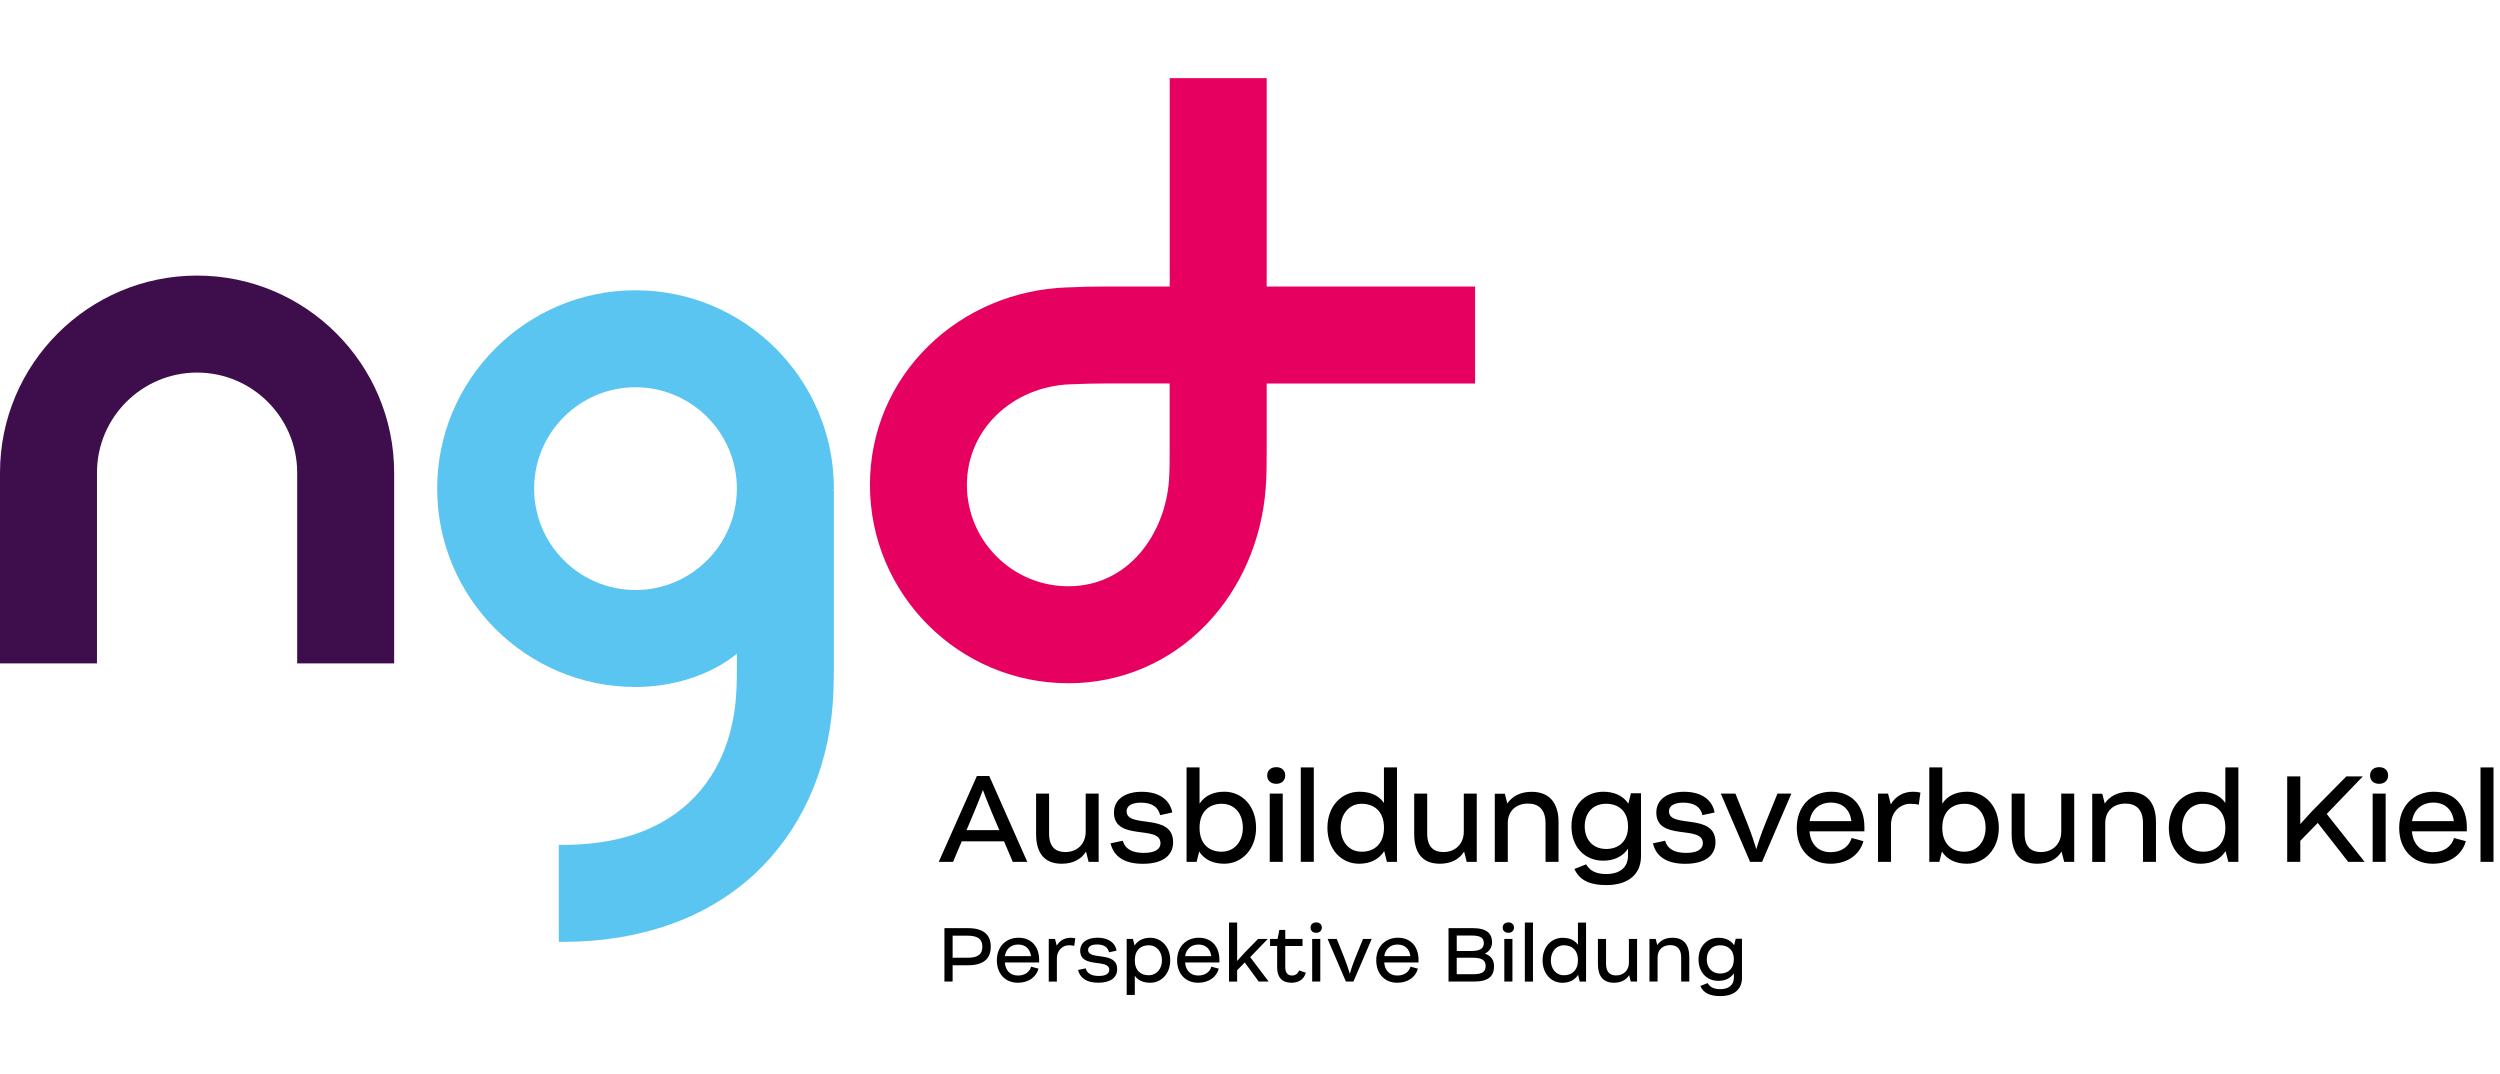 <?xml version="1.0" encoding="UTF-8"?>
<svg width="256px" height="110px" viewBox="0 0 256 110" version="1.1" xmlns="http://www.w3.org/2000/svg" xmlns:xlink="http://www.w3.org/1999/xlink">
    <title>bereich 1/logo_NGD_AV_KI</title>
    <g id="bereich-1/logo_NGD_AV_KI" stroke="none" stroke-width="1" fill="none" fill-rule="evenodd">
        <g id="ngd_logoset_GB1_Betriebsstaette_Ausbildungsverbund_Kiel_RGB_auf_weiss" transform="translate(0, 8)" fill-rule="nonzero">
            <path d="M40.361,59.933 L30.43,59.933 L30.43,40.4 C30.43,34.75 25.831,30.151 20.18,30.151 C14.53,30.151 9.931,34.75 9.931,40.4 L9.931,59.933 L0,59.933 L0,40.4 C0,29.274 9.054,20.22 20.18,20.22 C31.307,20.22 40.361,29.274 40.361,40.4 L40.361,59.933 L40.361,59.933 Z" id="Path" fill="#3D0E4B"></path>
            <path d="M109.394,61.964 C98.195,61.964 89.082,52.851 89.082,41.652 C89.082,36.245 91.218,31.186 95.091,27.408 C98.836,23.755 103.862,21.629 109.24,21.429 L109.355,21.429 C110.977,21.363 111.651,21.34 113.063,21.34 L119.778,21.34 L119.778,0 L129.709,0 L129.709,21.34 L151.049,21.34 L151.049,31.271 L129.709,31.271 L129.709,37.986 C129.709,39.428 129.709,40.673 129.607,42 C129.203,47.329 127.048,52.273 123.546,55.922 C119.805,59.818 114.782,61.967 109.397,61.967 M113.06,31.271 C111.835,31.271 111.303,31.291 109.723,31.35 L109.608,31.35 C106.697,31.461 104.003,32.585 102.022,34.517 C100.081,36.412 99.01,38.945 99.01,41.652 C99.01,47.375 103.668,52.033 109.391,52.033 C115.619,52.033 119.292,46.606 119.699,41.244 C119.772,40.295 119.772,39.273 119.772,37.982 L119.772,31.268 L113.057,31.268 L113.06,31.271 Z" id="Shape" fill="#E60060"></path>
            <path d="M85.39,42.036 C85.39,30.837 76.277,21.724 65.078,21.724 C53.879,21.724 44.766,30.837 44.766,42.036 C44.766,53.235 53.879,62.348 65.078,62.348 C68.632,62.348 72.607,61.274 75.459,58.938 L75.459,59.122 C75.459,60.804 75.459,62.134 75.364,63.403 C75.127,66.504 74.096,70.899 70.521,74.207 C67.355,77.141 62.88,78.59 57.22,78.514 L57.22,88.442 C57.345,88.442 57.473,88.448 57.598,88.448 C65.564,88.448 72.348,86.053 77.272,81.494 C81.904,77.203 84.743,71.047 85.265,64.155 C85.39,62.509 85.39,60.939 85.39,59.119 L85.39,42.23 L85.314,42.23 C85.363,42.168 85.39,42.102 85.39,42.03 M65.075,52.417 C59.352,52.417 54.694,47.759 54.694,42.036 C54.694,36.314 59.352,31.655 65.075,31.655 C70.797,31.655 75.456,36.314 75.456,42.036 C75.456,47.759 70.797,52.417 65.075,52.417" id="Shape" fill="#5BC5F2"></path>
            <g id="Group" transform="translate(96.129, 70.558)" fill="#000000">
                <path d="M6.682,7.592 L2.355,7.592 L1.462,9.694 L0,9.694 L3.903,0.907 L5.171,0.907 L9.064,9.694 L7.575,9.694 L6.682,7.592 Z M6.199,6.445 L5.427,4.622 C4.993,3.607 4.678,2.75 4.52,2.339 C4.363,2.763 4.037,3.607 3.614,4.622 L2.842,6.445 L6.202,6.445 L6.199,6.445 Z" id="Shape"></path>
                <path d="M16.373,2.71 L16.373,9.694 L15.345,9.694 L15.079,8.643 C14.583,9.451 13.712,9.888 12.589,9.888 C10.811,9.888 9.967,8.778 9.967,6.856 L9.967,2.71 L11.297,2.71 L11.297,6.794 C11.297,8.232 12.023,8.692 12.966,8.692 C14.175,8.692 15.046,7.858 15.046,6.603 L15.046,2.71 L16.376,2.71 L16.373,2.71 Z" id="Path"></path>
                <path d="M17.592,7.799 L18.837,7.533 C19.09,8.39 19.803,8.778 20.998,8.778 C22.063,8.778 22.703,8.453 22.703,7.776 C22.703,5.867 17.94,7.631 17.94,4.645 C17.94,3.328 19.04,2.52 20.782,2.52 C22.618,2.52 23.669,3.377 23.912,4.635 L22.667,4.915 C22.473,4.044 21.774,3.633 20.696,3.633 C19.812,3.633 19.234,3.936 19.234,4.517 C19.234,6.33 23.998,4.612 23.998,7.684 C23.998,9.073 22.897,9.895 20.903,9.895 C19.04,9.895 17.93,9.182 17.592,7.805 L17.592,7.799 Z" id="Path"></path>
                <path d="M32.493,6.202 C32.493,8.403 31.044,9.888 29.231,9.888 C28.094,9.888 27.214,9.478 26.668,8.643 L26.402,9.694 L25.374,9.694 L25.374,0.026 L26.705,0.026 L26.705,3.735 C27.26,2.888 28.166,2.513 29.254,2.513 C31.067,2.513 32.493,3.988 32.493,6.199 L32.493,6.202 Z M31.14,6.202 C31.14,4.8 30.318,3.748 28.978,3.748 C27.71,3.748 26.705,4.533 26.705,6.202 C26.705,7.871 27.684,8.656 28.952,8.656 C30.292,8.656 31.14,7.605 31.14,6.202 Z" id="Shape"></path>
                <path d="M33.63,0.848 C33.63,0.329 34.004,0 34.559,0 C35.114,0 35.479,0.325 35.479,0.848 C35.479,1.37 35.105,1.705 34.559,1.705 C34.014,1.705 33.63,1.38 33.63,0.848 Z M33.892,2.71 L35.223,2.71 L35.223,9.694 L33.892,9.694 L33.892,2.71 Z" id="Shape"></path>
                <polygon id="Path" points="37.072 0.026 38.403 0.026 38.403 9.694 37.072 9.694"></polygon>
                <path d="M46.921,0.026 L46.921,9.694 L45.893,9.694 L45.614,8.594 C45.068,9.451 44.175,9.888 43.038,9.888 C41.212,9.888 39.799,8.413 39.799,6.202 C39.799,3.991 41.248,2.516 43.061,2.516 C44.027,2.516 44.983,2.782 45.587,3.663 L45.587,0.026 L46.918,0.026 L46.921,0.026 Z M45.591,6.202 C45.591,4.497 44.562,3.748 43.294,3.748 C42.026,3.748 41.156,4.8 41.156,6.202 C41.156,7.605 41.977,8.656 43.308,8.656 C44.589,8.669 45.591,7.858 45.591,6.202 Z" id="Shape"></path>
                <path d="M55.091,2.71 L55.091,9.694 L54.063,9.694 L53.797,8.643 C53.301,9.451 52.43,9.888 51.307,9.888 C49.53,9.888 48.685,8.778 48.685,6.856 L48.685,2.71 L50.016,2.71 L50.016,6.794 C50.016,8.232 50.742,8.692 51.685,8.692 C52.893,8.692 53.764,7.858 53.764,6.603 L53.764,2.71 L55.094,2.71 L55.091,2.71 Z" id="Path"></path>
                <path d="M63.465,5.624 L63.465,9.698 L62.134,9.698 L62.134,5.746 C62.134,4.271 61.372,3.729 60.334,3.729 C59.112,3.729 58.268,4.491 58.268,5.736 L58.268,9.701 L56.937,9.701 L56.937,2.717 L57.966,2.717 L58.219,3.719 C58.738,2.957 59.585,2.523 60.709,2.523 C62.558,2.523 63.465,3.696 63.465,5.627 L63.465,5.624 Z" id="Path"></path>
                <path d="M71.911,2.674 L71.911,9.103 C71.911,10.953 70.63,12.076 68.356,12.076 C66.556,12.076 65.554,11.495 65.094,10.42 L66.29,9.951 C66.678,10.64 67.364,10.943 68.333,10.943 C69.7,10.943 70.58,10.315 70.58,9.044 L70.58,8.344 C70.035,9.152 69.155,9.576 68.041,9.576 C66.169,9.576 64.789,8.209 64.789,6.058 C64.789,3.906 66.192,2.516 68.051,2.516 C69.007,2.516 70.009,2.819 70.613,3.738 L70.879,2.674 L71.908,2.674 L71.911,2.674 Z M70.58,6.058 C70.58,4.497 69.602,3.748 68.333,3.748 C66.957,3.748 66.146,4.714 66.146,6.058 C66.146,7.401 66.967,8.377 68.347,8.377 C69.615,8.377 70.584,7.605 70.584,6.058 L70.58,6.058 Z" id="Shape"></path>
                <path d="M73.13,7.799 L74.375,7.533 C74.628,8.39 75.341,8.778 76.536,8.778 C77.601,8.778 78.241,8.453 78.241,7.776 C78.241,5.867 73.478,7.631 73.478,4.645 C73.478,3.328 74.578,2.52 76.32,2.52 C78.156,2.52 79.207,3.377 79.45,4.635 L78.205,4.915 C78.011,4.044 77.312,3.633 76.234,3.633 C75.35,3.633 74.772,3.936 74.772,4.517 C74.772,6.33 79.536,4.612 79.536,7.684 C79.536,9.073 78.435,9.895 76.441,9.895 C74.578,9.895 73.468,9.182 73.13,7.805 L73.13,7.799 Z" id="Path"></path>
                <path d="M87.305,2.71 L84.309,9.694 L83.077,9.694 L80.081,2.71 L81.579,2.71 L82.765,5.67 C83.248,6.892 83.563,7.894 83.721,8.4 C83.865,7.894 84.181,6.889 84.687,5.657 L85.883,2.707 L87.308,2.707 L87.305,2.71 Z" id="Path"></path>
                <path d="M94.785,6.567 L89.164,6.567 C89.273,7.897 90.071,8.706 91.316,8.706 C92.426,8.706 93.215,8.137 93.478,7.254 L94.687,7.579 C94.299,8.981 93.031,9.888 91.303,9.888 C89.187,9.888 87.86,8.377 87.86,6.215 C87.86,4.054 89.273,2.516 91.415,2.516 C93.557,2.516 94.762,4.014 94.785,6.058 L94.785,6.564 L94.785,6.567 Z M89.177,5.526 L93.455,5.526 C93.31,4.366 92.571,3.627 91.352,3.627 C90.133,3.627 89.335,4.412 89.177,5.526 Z" id="Shape"></path>
                <path d="M100.524,2.602 L100.353,3.847 C100.074,3.775 99.772,3.752 99.483,3.752 C98.432,3.752 97.512,4.609 97.512,5.877 L97.512,9.694 L96.181,9.694 L96.181,2.71 L97.21,2.71 L97.489,3.811 C97.959,2.989 98.77,2.516 99.762,2.516 C100.015,2.516 100.281,2.539 100.524,2.602 L100.524,2.602 Z" id="Path"></path>
                <path d="M108.55,6.202 C108.55,8.403 107.101,9.888 105.288,9.888 C104.151,9.888 103.271,9.478 102.725,8.643 L102.459,9.694 L101.431,9.694 L101.431,0.026 L102.761,0.026 L102.761,3.735 C103.317,2.888 104.223,2.513 105.311,2.513 C107.124,2.513 108.55,3.988 108.55,6.199 L108.55,6.202 Z M107.196,6.202 C107.196,4.8 106.375,3.748 105.035,3.748 C103.767,3.748 102.761,4.533 102.761,6.202 C102.761,7.871 103.74,8.656 105.008,8.656 C106.349,8.656 107.196,7.605 107.196,6.202 Z" id="Shape"></path>
                <path d="M116.27,2.71 L116.27,9.694 L115.241,9.694 L114.975,8.643 C114.479,9.451 113.609,9.888 112.485,9.888 C110.708,9.888 109.864,8.778 109.864,6.856 L109.864,2.71 L111.194,2.71 L111.194,6.794 C111.194,8.232 111.92,8.692 112.863,8.692 C114.072,8.692 114.943,7.858 114.943,6.603 L114.943,2.71 L116.273,2.71 L116.27,2.71 Z" id="Path"></path>
                <path d="M124.643,5.624 L124.643,9.698 L123.313,9.698 L123.313,5.746 C123.313,4.271 122.551,3.729 121.513,3.729 C120.291,3.729 119.446,4.491 119.446,5.736 L119.446,9.701 L118.116,9.701 L118.116,2.717 L119.144,2.717 L119.397,3.719 C119.916,2.957 120.764,2.523 121.887,2.523 C123.737,2.523 124.643,3.696 124.643,5.627 L124.643,5.624 Z" id="Path"></path>
                <path d="M133.08,0.026 L133.08,9.694 L132.051,9.694 L131.772,8.594 C131.227,9.451 130.333,9.888 129.197,9.888 C127.37,9.888 125.958,8.413 125.958,6.202 C125.958,3.991 127.406,2.516 129.22,2.516 C130.185,2.516 131.141,2.782 131.746,3.663 L131.746,0.026 L133.076,0.026 L133.08,0.026 Z M131.749,6.202 C131.749,4.497 130.721,3.748 129.453,3.748 C128.185,3.748 127.314,4.8 127.314,6.202 C127.314,7.605 128.136,8.656 129.466,8.656 C130.747,8.669 131.749,7.858 131.749,6.202 Z" id="Shape"></path>
                <path d="M141.21,5.706 L139.42,7.543 L139.42,9.694 L138.08,9.694 L138.08,0.946 L139.42,0.946 L139.42,5.828 C139.808,5.394 140.254,4.908 140.616,4.51 L144.134,0.946 L145.826,0.946 L142.127,4.79 L146.006,9.698 L144.328,9.698 L141.21,5.71 L141.21,5.706 Z" id="Path"></path>
                <path d="M146.565,0.848 C146.565,0.329 146.939,0 147.495,0 C148.05,0 148.414,0.325 148.414,0.848 C148.414,1.37 148.04,1.705 147.495,1.705 C146.949,1.705 146.565,1.38 146.565,0.848 Z M146.831,2.71 L148.162,2.71 L148.162,9.694 L146.831,9.694 L146.831,2.71 Z" id="Shape"></path>
                <path d="M156.473,6.567 L150.852,6.567 C150.96,7.897 151.759,8.706 153.004,8.706 C154.114,8.706 154.903,8.137 155.165,7.254 L156.374,7.579 C155.987,8.981 154.719,9.888 152.991,9.888 C150.875,9.888 149.548,8.377 149.548,6.215 C149.548,4.054 150.96,2.516 153.102,2.516 C155.244,2.516 156.45,4.014 156.473,6.058 L156.473,6.564 L156.473,6.567 Z M150.865,5.526 L155.142,5.526 C154.998,4.366 154.259,3.627 153.04,3.627 C151.821,3.627 151.023,4.412 150.865,5.526 Z" id="Shape"></path>
                <polygon id="Path" points="157.876 0.026 159.206 0.026 159.206 9.694 157.876 9.694"></polygon>
            </g>
            <g id="Group" transform="translate(96.71, 86.454)" fill="#000000">
                <path d="M4.744,2.493 C4.744,3.748 3.972,4.389 2.401,4.389 L0.838,4.389 L0.838,6.058 L0,6.058 L0,0.588 L2.401,0.588 C3.972,0.588 4.744,1.232 4.744,2.49 L4.744,2.493 Z M3.883,2.493 C3.883,1.692 3.407,1.36 2.349,1.36 L0.838,1.36 L0.838,3.62 L2.349,3.62 C3.407,3.62 3.883,3.288 3.883,2.493 Z" id="Shape"></path>
                <path d="M9.694,4.103 L6.183,4.103 C6.252,4.934 6.748,5.44 7.526,5.44 C8.223,5.44 8.712,5.085 8.88,4.533 L9.635,4.737 C9.392,5.614 8.6,6.179 7.52,6.179 C6.199,6.179 5.368,5.233 5.368,3.883 C5.368,2.533 6.252,1.57 7.589,1.57 C8.926,1.57 9.681,2.507 9.698,3.784 L9.698,4.103 L9.694,4.103 Z M6.189,3.453 L8.863,3.453 C8.771,2.727 8.311,2.267 7.549,2.267 C6.787,2.267 6.288,2.759 6.189,3.453 Z" id="Shape"></path>
                <path d="M13.397,1.623 L13.292,2.401 C13.117,2.355 12.93,2.342 12.746,2.342 C12.089,2.342 11.514,2.878 11.514,3.673 L11.514,6.061 L10.683,6.061 L10.683,1.695 L11.324,1.695 L11.498,2.382 C11.794,1.869 12.299,1.574 12.917,1.574 C13.075,1.574 13.242,1.59 13.393,1.626 L13.397,1.623 Z" id="Path"></path>
                <path d="M13.682,4.872 L14.461,4.704 C14.619,5.24 15.065,5.483 15.814,5.483 C16.478,5.483 16.879,5.279 16.879,4.855 C16.879,3.663 13.903,4.763 13.903,2.897 C13.903,2.073 14.589,1.567 15.677,1.567 C16.826,1.567 17.483,2.102 17.634,2.888 L16.856,3.062 C16.734,2.516 16.297,2.26 15.624,2.26 C15.072,2.26 14.711,2.451 14.711,2.812 C14.711,3.945 17.687,2.871 17.687,4.793 C17.687,5.66 17,6.176 15.752,6.176 C14.589,6.176 13.893,5.729 13.682,4.869 L13.682,4.872 Z" id="Path"></path>
                <path d="M23.121,3.876 C23.121,5.259 22.207,6.179 21.081,6.179 C20.384,6.179 19.835,5.959 19.494,5.463 L19.494,7.428 L18.663,7.428 L18.663,1.695 L19.303,1.695 L19.471,2.369 C19.812,1.84 20.361,1.574 21.074,1.574 C22.214,1.574 23.121,2.503 23.121,3.876 L23.121,3.876 Z M22.273,3.876 C22.273,2.999 21.744,2.342 20.906,2.342 C20.128,2.342 19.494,2.819 19.494,3.876 C19.494,4.934 20.105,5.411 20.9,5.411 C21.738,5.411 22.273,4.754 22.273,3.876 L22.273,3.876 Z" id="Shape"></path>
                <path d="M28.153,4.103 L24.642,4.103 C24.711,4.934 25.207,5.44 25.985,5.44 C26.682,5.44 27.171,5.085 27.339,4.533 L28.094,4.737 C27.851,5.614 27.059,6.179 25.979,6.179 C24.658,6.179 23.827,5.233 23.827,3.883 C23.827,2.533 24.711,1.57 26.048,1.57 C27.385,1.57 28.14,2.507 28.157,3.784 L28.157,4.103 L28.153,4.103 Z M24.648,3.453 L27.322,3.453 C27.23,2.727 26.77,2.267 26.008,2.267 C25.246,2.267 24.747,2.759 24.648,3.453 Z" id="Shape"></path>
                <path d="M30.752,4.103 L29.973,4.898 L29.973,6.061 L29.142,6.061 L29.142,0.016 L29.973,0.016 L29.973,3.952 C30.246,3.643 30.601,3.249 30.933,2.901 L32.118,1.692 L33.107,1.692 L31.31,3.558 L33.199,6.058 L32.181,6.058 L30.752,4.1 L30.752,4.103 Z" id="Path"></path>
                <path d="M37.007,5.151 C36.819,5.815 36.297,6.179 35.542,6.179 C34.582,6.179 34.07,5.634 34.07,4.609 L34.07,2.418 L33.344,2.418 L33.344,1.692 L34.116,1.692 L34.296,0.769 L34.901,0.769 L34.901,1.692 L36.668,1.692 L36.668,2.418 L34.901,2.418 L34.901,4.609 C34.901,5.138 35.151,5.44 35.588,5.44 C35.942,5.44 36.199,5.243 36.32,4.918 L37.007,5.151 Z" id="Path"></path>
                <path d="M37.49,0.529 C37.49,0.204 37.723,0 38.071,0 C38.419,0 38.646,0.204 38.646,0.529 C38.646,0.854 38.413,1.064 38.071,1.064 C37.729,1.064 37.49,0.861 37.49,0.529 Z M37.657,1.692 L38.488,1.692 L38.488,6.058 L37.657,6.058 L37.657,1.692 Z" id="Shape"></path>
                <path d="M43.754,1.692 L41.882,6.058 L41.11,6.058 L39.237,1.692 L40.174,1.692 L40.913,3.541 C41.215,4.303 41.412,4.931 41.511,5.25 C41.603,4.934 41.796,4.307 42.115,3.535 L42.864,1.692 L43.754,1.692 L43.754,1.692 Z" id="Path"></path>
                <path d="M48.544,4.103 L45.032,4.103 C45.101,4.934 45.597,5.44 46.376,5.44 C47.072,5.44 47.562,5.085 47.729,4.533 L48.485,4.737 C48.242,5.614 47.45,6.179 46.369,6.179 C45.049,6.179 44.218,5.233 44.218,3.883 C44.218,2.533 45.101,1.57 46.438,1.57 C47.775,1.57 48.531,2.507 48.547,3.784 L48.547,4.103 L48.544,4.103 Z M45.039,3.453 L47.713,3.453 C47.621,2.727 47.161,2.267 46.399,2.267 C45.637,2.267 45.137,2.759 45.039,3.453 Z" id="Shape"></path>
                <path d="M56.28,4.487 C56.28,5.486 55.729,6.058 54.24,6.058 L51.619,6.058 L51.619,0.588 L54.119,0.588 C55.571,0.588 56.077,1.169 56.077,2.053 C56.077,2.536 55.798,2.989 55.328,3.203 C55.991,3.394 56.28,3.883 56.28,4.487 Z M52.46,1.344 L52.46,2.93 L53.932,2.93 C54.914,2.93 55.232,2.622 55.232,2.122 C55.232,1.623 54.96,1.344 53.978,1.344 L52.46,1.344 Z M55.42,4.458 C55.42,3.906 55.072,3.62 54.142,3.62 L52.457,3.62 L52.457,5.305 L54.188,5.305 C55.117,5.305 55.42,5.01 55.42,4.458 Z" id="Shape"></path>
                <path d="M57.167,0.529 C57.167,0.204 57.401,0 57.749,0 C58.097,0 58.324,0.204 58.324,0.529 C58.324,0.854 58.091,1.064 57.749,1.064 C57.407,1.064 57.167,0.861 57.167,0.529 Z M57.332,1.692 L58.163,1.692 L58.163,6.058 L57.332,6.058 L57.332,1.692 Z" id="Shape"></path>
                <polygon id="Path" points="59.434 0.016 60.265 0.016 60.265 6.061 59.434 6.061"></polygon>
                <path d="M65.702,0.016 L65.702,6.061 L65.058,6.061 L64.884,5.374 C64.542,5.91 63.984,6.183 63.274,6.183 C62.134,6.183 61.251,5.259 61.251,3.88 C61.251,2.5 62.157,1.577 63.291,1.577 C63.895,1.577 64.493,1.744 64.871,2.293 L64.871,0.02 L65.702,0.02 L65.702,0.016 Z M64.871,3.876 C64.871,2.812 64.227,2.342 63.435,2.342 C62.644,2.342 62.098,2.999 62.098,3.876 C62.098,4.754 62.611,5.411 63.442,5.411 C64.244,5.417 64.871,4.911 64.871,3.876 Z" id="Shape"></path>
                <path d="M70.925,1.692 L70.925,6.058 L70.282,6.058 L70.114,5.401 C69.805,5.907 69.26,6.179 68.557,6.179 C67.446,6.179 66.918,5.483 66.918,4.284 L66.918,1.692 L67.749,1.692 L67.749,4.244 C67.749,5.144 68.202,5.43 68.79,5.43 C69.546,5.43 70.091,4.908 70.091,4.123 L70.091,1.692 L70.922,1.692 L70.925,1.692 Z" id="Path"></path>
                <path d="M76.274,3.512 L76.274,6.058 L75.442,6.058 L75.442,3.587 C75.442,2.664 74.966,2.326 74.316,2.326 C73.554,2.326 73.025,2.802 73.025,3.581 L73.025,6.058 L72.193,6.058 L72.193,1.692 L72.834,1.692 L72.992,2.319 C73.317,1.843 73.846,1.57 74.549,1.57 C75.705,1.57 76.27,2.303 76.27,3.512 L76.274,3.512 Z" id="Path"></path>
                <path d="M81.668,1.669 L81.668,5.687 C81.668,6.843 80.866,7.546 79.447,7.546 C78.32,7.546 77.696,7.185 77.407,6.511 L78.156,6.215 C78.399,6.646 78.829,6.836 79.434,6.836 C80.288,6.836 80.84,6.442 80.84,5.65 L80.84,5.213 C80.502,5.719 79.95,5.985 79.253,5.985 C78.084,5.985 77.22,5.131 77.22,3.788 C77.22,2.444 78.097,1.574 79.26,1.574 C79.858,1.574 80.482,1.764 80.863,2.336 L81.03,1.672 L81.671,1.672 L81.668,1.669 Z M80.837,3.784 C80.837,2.809 80.226,2.342 79.431,2.342 C78.57,2.342 78.064,2.947 78.064,3.784 C78.064,4.622 78.576,5.236 79.437,5.236 C80.229,5.236 80.833,4.754 80.833,3.784 L80.837,3.784 Z" id="Shape"></path>
            </g>
        </g>
    </g>
</svg>